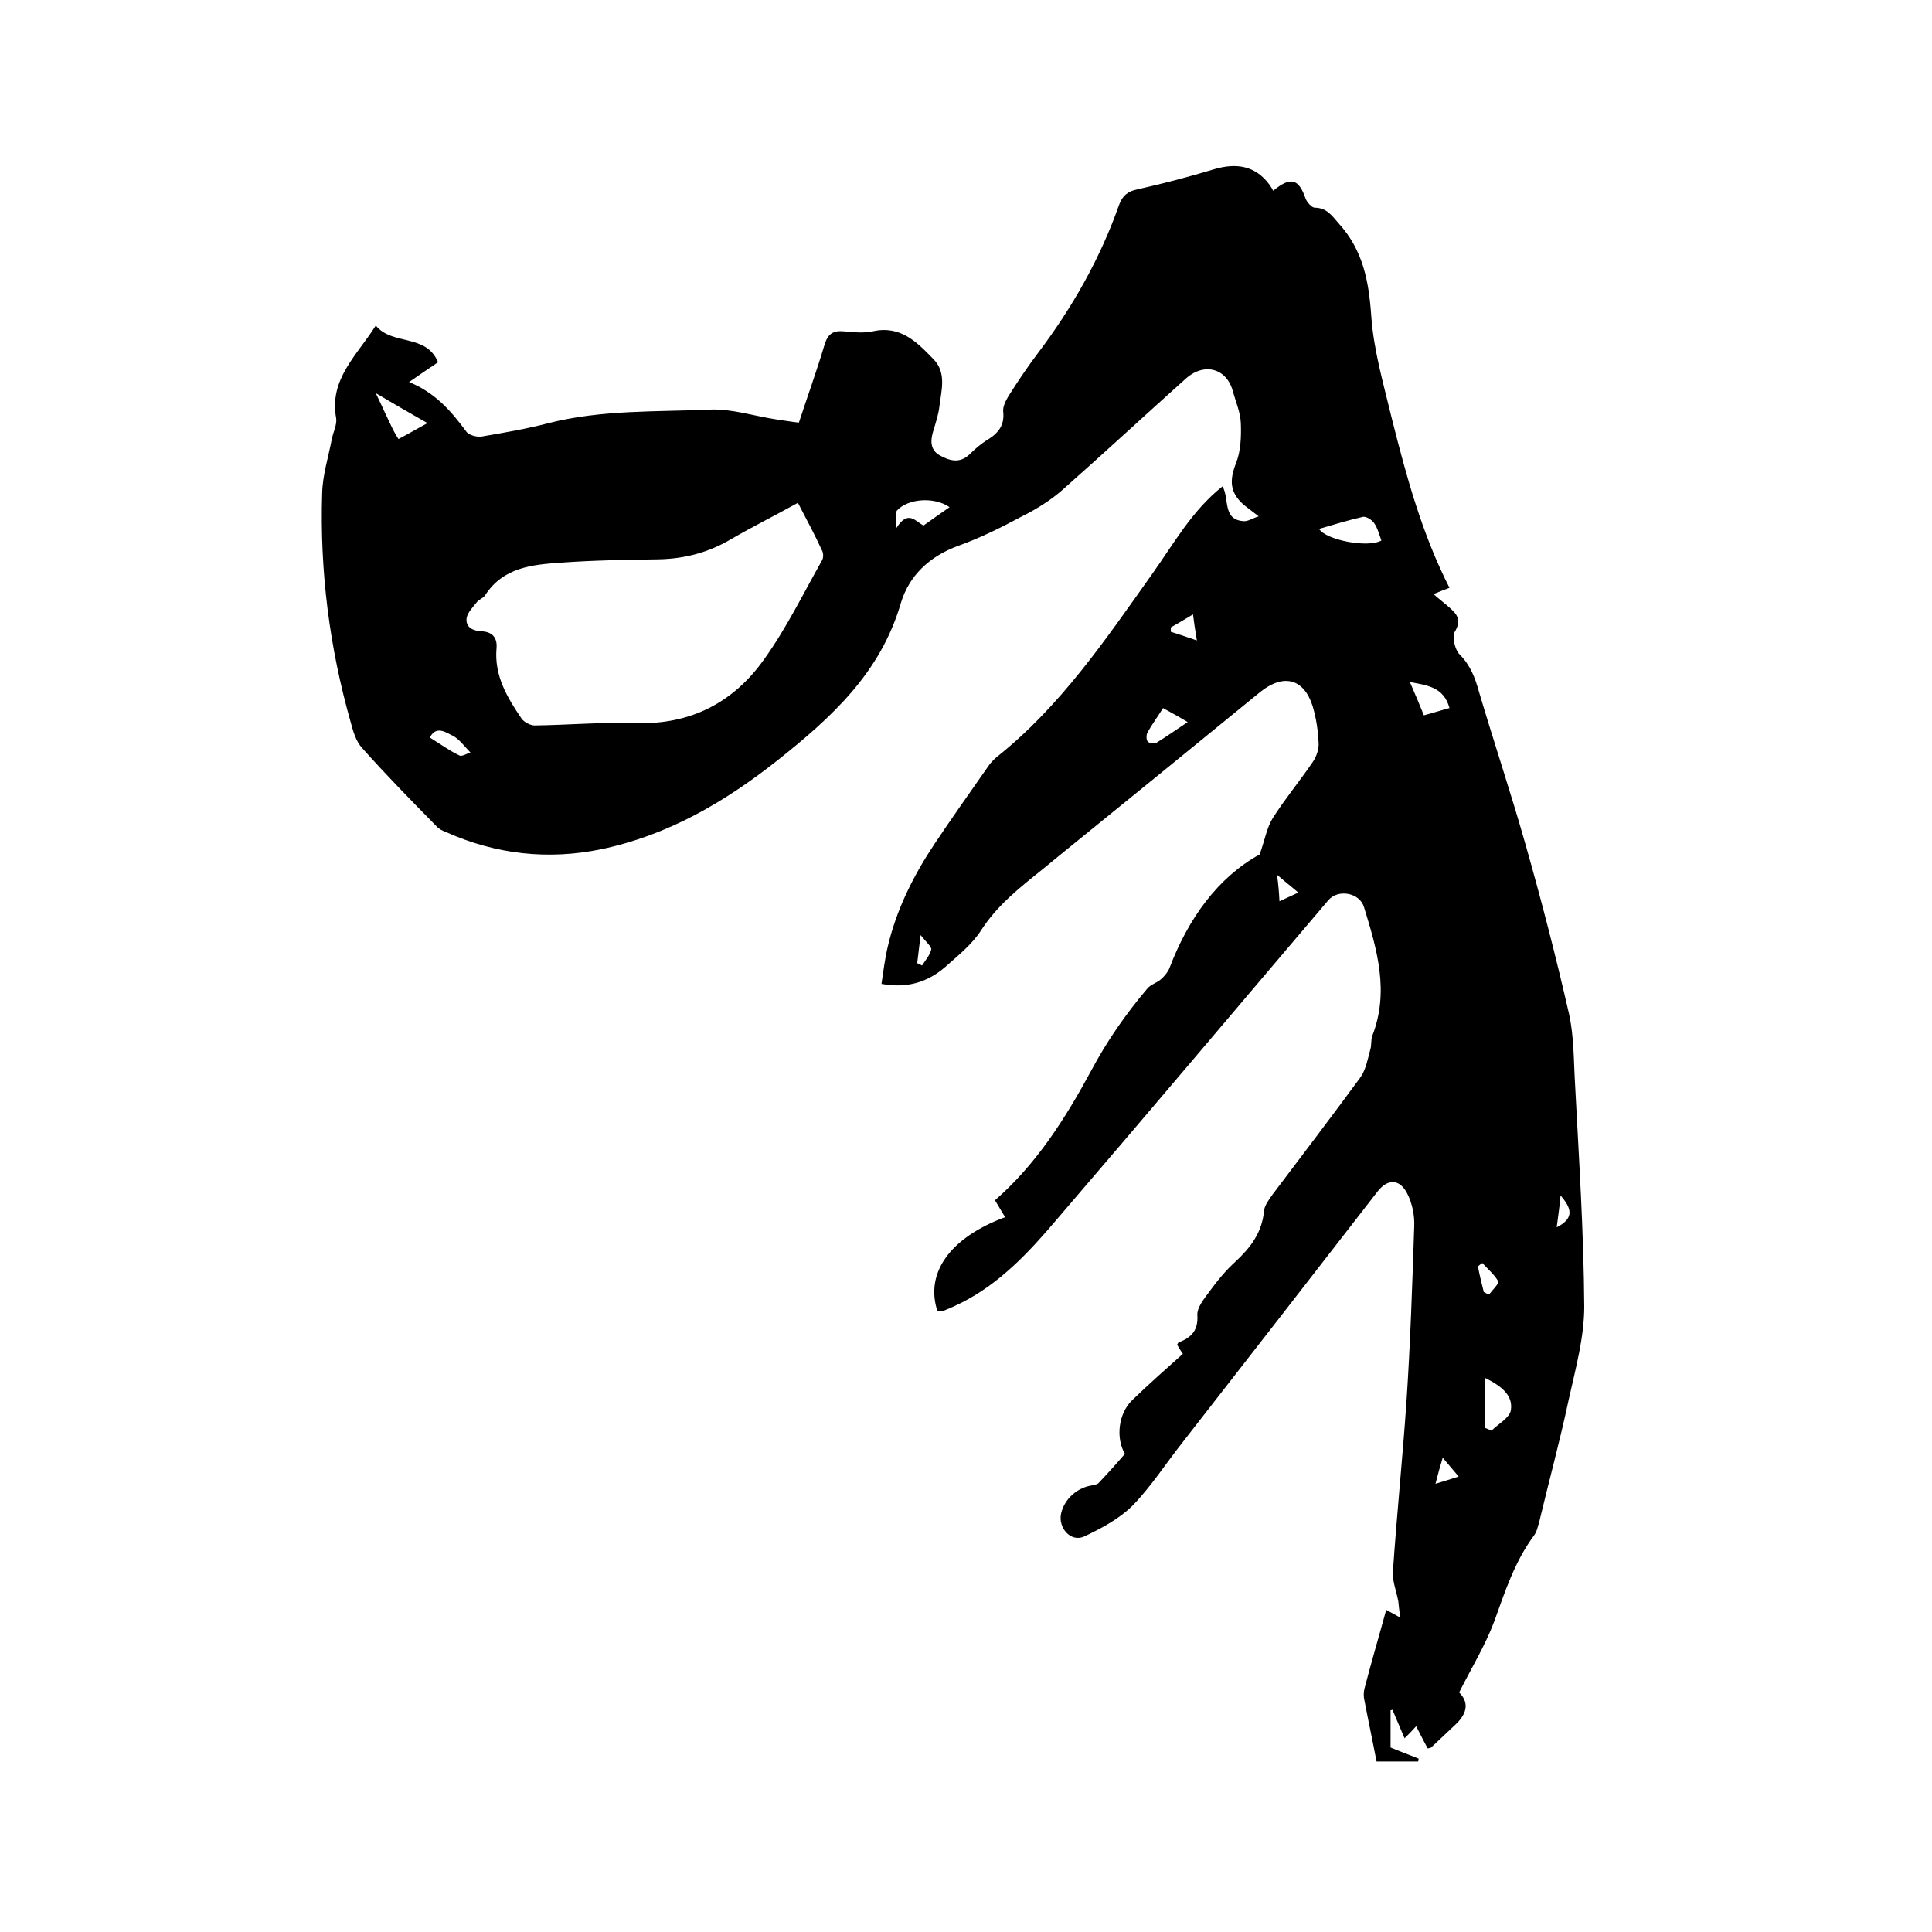<svg enable-background="new 0 0 400 400" viewBox="0 0 400 400" xmlns="http://www.w3.org/2000/svg"><path d="m232.9 301c-1.9-3.2-1.4-8.3 1.5-11.1 3.3-3.2 6.8-6.3 10.5-9.6-.3-.4-.8-1.2-1.2-1.9.2-.2.2-.5.4-.5 2.6-1 4-2.5 3.8-5.6-.1-1.6 1.4-3.4 2.5-4.9 1.6-2.2 3.4-4.4 5.4-6.2 3.1-2.9 5.5-6 5.9-10.5.1-1.1 1-2.3 1.7-3.3 6.1-8.1 12.3-16.2 18.3-24.4 1.1-1.6 1.5-3.8 2-5.7.3-.9.1-1.9.4-2.8 3.6-9.2 1-17.9-1.7-26.7-.9-3-5.4-3.8-7.4-1.4-18.8 22.1-37.5 44.3-56.4 66.3-5.6 6.6-11.6 13-19.5 17-1.2.6-2.5 1.2-3.8 1.7-.4.1-.8.1-1.2.1-2.6-7.8 2.4-15.2 14-19.5-.7-1.1-1.3-2.2-2.1-3.5 8.6-7.5 14.6-17 19.9-26.8 3.3-6.2 7.2-11.8 11.7-17.1.7-.8 1.9-1.1 2.7-1.8.7-.6 1.4-1.4 1.8-2.3 3.9-10.3 10-18.8 18.7-23.6 1.1-3.1 1.5-5.6 2.7-7.5 2.6-4.1 5.7-7.8 8.4-11.8.7-1.1 1.2-2.6 1.1-3.8-.1-2.5-.5-5.1-1.2-7.5-1.8-5.8-6-6.9-10.8-3.1-13.6 11.1-27.2 22.2-40.9 33.3-1.5 1.2-2.9 2.4-4.4 3.6-4.6 3.7-9.2 7.3-12.5 12.4-1.9 3-4.8 5.3-7.5 7.7-3.6 3.1-7.8 4.5-13.2 3.5.4-2.6.7-5.2 1.3-7.7 1.8-7.7 5.3-14.7 9.7-21.3 3.6-5.4 7.3-10.6 11-15.9.5-.8 1.2-1.5 1.9-2.1 13.2-10.5 22.5-24.3 32.1-37.8 4.5-6.3 8.2-13.1 14.6-18.2 1.5 2.5-.1 7 4.5 7.2.9 0 1.7-.6 3-1-1.3-1-2.2-1.7-3-2.3-3-2.6-3.1-5.1-1.7-8.7 1-2.5 1.1-5.5 1-8.3-.1-2.2-1-4.3-1.6-6.4-1.2-4.9-5.9-6.3-9.8-2.8-8.5 7.6-16.9 15.4-25.5 23-2.5 2.2-5.4 4-8.4 5.5-4.3 2.3-8.7 4.5-13.2 6.1-6 2.2-10.2 6.2-11.9 11.9-4.2 14.4-14.3 23.6-25.5 32.5-11 8.7-22.7 15.5-36.4 18.4-11.1 2.3-21.9 1.1-32.2-3.5-.8-.3-1.6-.7-2.1-1.3-5.2-5.3-10.4-10.6-15.3-16.1-1.3-1.4-1.9-3.5-2.4-5.4-4.4-15.5-6.4-31.3-5.9-47.4.1-3.8 1.3-7.5 2-11.2.3-1.5 1.1-3 .9-4.3-1.5-8.1 4.3-13 8.2-19.2 3.4 4.2 10.4 1.6 12.9 7.6-1.8 1.2-3.7 2.5-6 4.1 5.4 2.2 8.7 6 11.8 10.2.5.8 2.2 1.2 3.1 1.1 4.7-.8 9.4-1.6 14-2.8 11-2.8 22.3-2.3 33.4-2.8 4.4-.2 9 1.3 13.5 2 1.5.2 3.1.5 4.9.7 1.8-5.5 3.7-10.7 5.3-16.1.7-2.3 1.8-3 4-2.8 2 .2 4.1.4 6 0 5.8-1.3 9.2 2.3 12.6 5.8 2.7 2.8 1.6 6.4 1.2 9.7-.2 1.8-.8 3.5-1.3 5.2-.6 2-.6 3.9 1.4 5s4.1 1.7 6.1-.2c1.2-1.2 2.5-2.3 4-3.2 2.2-1.4 3.3-3.1 3-5.7-.1-1 .5-2.2 1.1-3.2 1.9-3 3.9-6 6.1-8.9 7.1-9.4 12.9-19.6 16.8-30.7.7-1.9 1.8-2.8 3.8-3.2 5.4-1.2 10.7-2.6 16-4.2 4.5-1.3 8.4-.7 11.3 3.2.3.4.6.9.8 1.3 3.6-3 5.3-2.5 6.7 1.6.3.8 1.3 1.9 1.9 1.9 2.5 0 3.6 1.7 5 3.3 5 5.5 6.2 11.9 6.7 19.1s2.6 14.3 4.3 21.4c3 11.9 6.2 23.7 11.9 34.9-1.1.4-2.1.8-3.3 1.3 1.1 1 2.2 1.8 3.2 2.7 1.6 1.4 2.7 2.6 1.2 5.1-.6 1 0 3.7 1 4.7 2.2 2.2 3.2 4.8 4 7.7 3.1 10.5 6.6 20.9 9.6 31.5 3.3 11.6 6.3 23.2 9 35 1.1 4.8 1 9.9 1.3 14.8.8 15.3 1.8 30.7 1.9 46 0 6.4-1.8 12.9-3.2 19.2-1.8 8.5-4.1 16.9-6.1 25.3-.3 1-.5 2.1-1.1 2.9-4 5.4-6 11.6-8.2 17.7-1.9 5.1-4.8 9.8-7.3 14.8 1.9 1.9 1.9 4.1-.7 6.6-1.7 1.6-3.4 3.2-5.1 4.8-.1.1-.4.1-.7.2-.8-1.4-1.5-2.9-2.4-4.6-.8.9-1.5 1.6-2.4 2.5-.9-2.1-1.7-4-2.5-5.9-.1 0-.3.1-.4.1v7.7c1.9.8 3.8 1.5 5.8 2.3 0 .2 0 .4-.1.6-2.9 0-5.9 0-8.6 0-.8-4.2-1.7-8.4-2.5-12.6-.2-.8-.2-1.7 0-2.5 1.4-5.4 3-10.8 4.5-16.3.9.5 1.6.9 2.9 1.6-.2-1.5-.3-2.4-.4-3.4-.4-2.1-1.3-4.3-1.1-6.3.8-11.7 2-23.4 2.8-35.1.8-12 1.2-24.1 1.6-36.2.1-2.2-.4-4.7-1.4-6.7-1.6-3.2-4.1-3.2-6.2-.5-13.5 17.4-27 34.8-40.5 52.1-3.4 4.3-6.4 9-10.2 12.9-2.7 2.7-6.4 4.7-10 6.4-2.8 1.3-5.5-1.8-4.8-4.8s3.4-5.4 6.6-5.8c.4-.1.9-.2 1.1-.4 1.8-1.9 3.7-4 5.5-6.1zm-67.7-196.9c-4.7 2.6-9.3 4.9-13.8 7.5-4.7 2.8-9.7 4.1-15.1 4.2-6.8.1-13.5.2-20.3.7-5.9.4-11.9 1-15.6 6.8-.4.6-1.3.8-1.7 1.4-.8 1-1.9 2.1-2.1 3.3-.2 1.9 1.3 2.6 3.1 2.7 2.1.1 3.3 1.2 3.1 3.5-.5 5.7 2.2 10.2 5.2 14.6.5.7 1.8 1.4 2.7 1.4 7-.1 13.9-.7 20.9-.5 11.4.4 20.3-4.3 26.6-13.2 4.6-6.4 8.1-13.6 12-20.5.3-.5.3-1.5 0-2-1.5-3.3-3.2-6.4-5-9.9zm120.8 7.8c-.5-1.4-.8-2.6-1.5-3.6-.5-.7-1.6-1.4-2.3-1.3-3.1.7-6 1.6-9.1 2.5 1.4 2.3 10.1 4 12.9 2.4zm21.4 183.7c.5.2.9.4 1.4.6 1.4-1.4 3.7-2.6 4-4.2.5-3.1-1.9-5-5.3-6.7-.1 3.7-.1 7-.1 10.3zm-224.9-204.7c2.1-1.1 3.8-2.1 6-3.3-3.7-2.1-6.8-3.9-10.7-6.2 1.5 3.1 2.5 5.4 3.6 7.6.3.6.6 1.1 1.1 1.9zm114.1 14.1c-3.2-2.2-8.6-1.8-10.9.7-.4.5-.1 1.7-.1 3.6 2.4-3.8 3.9-1.4 5.6-.5 1.8-1.3 3.4-2.4 5.4-3.8zm103.5 41.6c-1.2-4.4-4.6-4.7-8.2-5.4 1.1 2.5 2 4.7 2.9 6.9 1.9-.5 3.4-1 5.3-1.5zm-59.3 0c-1.2 1.9-2.3 3.4-3.2 5-.3.5-.3 1.5 0 1.9s1.4.5 1.8.3c2.1-1.3 4.1-2.7 6.5-4.3-1.8-1.1-3.3-1.9-5.1-2.9zm-151.8 6.1c2.1 1.3 4 2.7 6.1 3.7.5.3 1.6-.4 2.3-.6-1.2-1.2-2.3-2.8-3.7-3.5-1.3-.6-3.4-2.2-4.7.4zm218.2 114.8c.4.2.7.4 1.1.5.7-.9 2.1-2.3 1.9-2.7-.8-1.4-2.1-2.5-3.3-3.8-.3.2-.6.4-.9.7.3 1.8.8 3.6 1.2 5.3zm-59.4-134.9c-.4-2.4-.6-3.8-.8-5.4-1.8 1.1-3.2 1.9-4.6 2.7v.9c1.6.5 3.1 1 5.4 1.8zm74.5 121.5c3.9-2 2.9-4.1.8-6.6-.2 2.3-.5 4.2-.8 6.6zm-20.3 51.6c-1.2-1.4-2.1-2.5-3.3-3.9-.6 2-1 3.4-1.5 5.4 1.7-.5 2.9-.9 4.8-1.5zm-112.1-106.3c.3.2.7.3 1 .5.7-1.1 1.6-2.1 1.9-3.3.1-.6-1-1.5-2.2-3-.3 2.6-.5 4.2-.7 5.8zm75-12.8c1.5-.7 2.6-1.2 3.9-1.8-1.5-1.3-2.7-2.2-4.4-3.7.3 2.3.4 3.6.5 5.5z"/></svg>